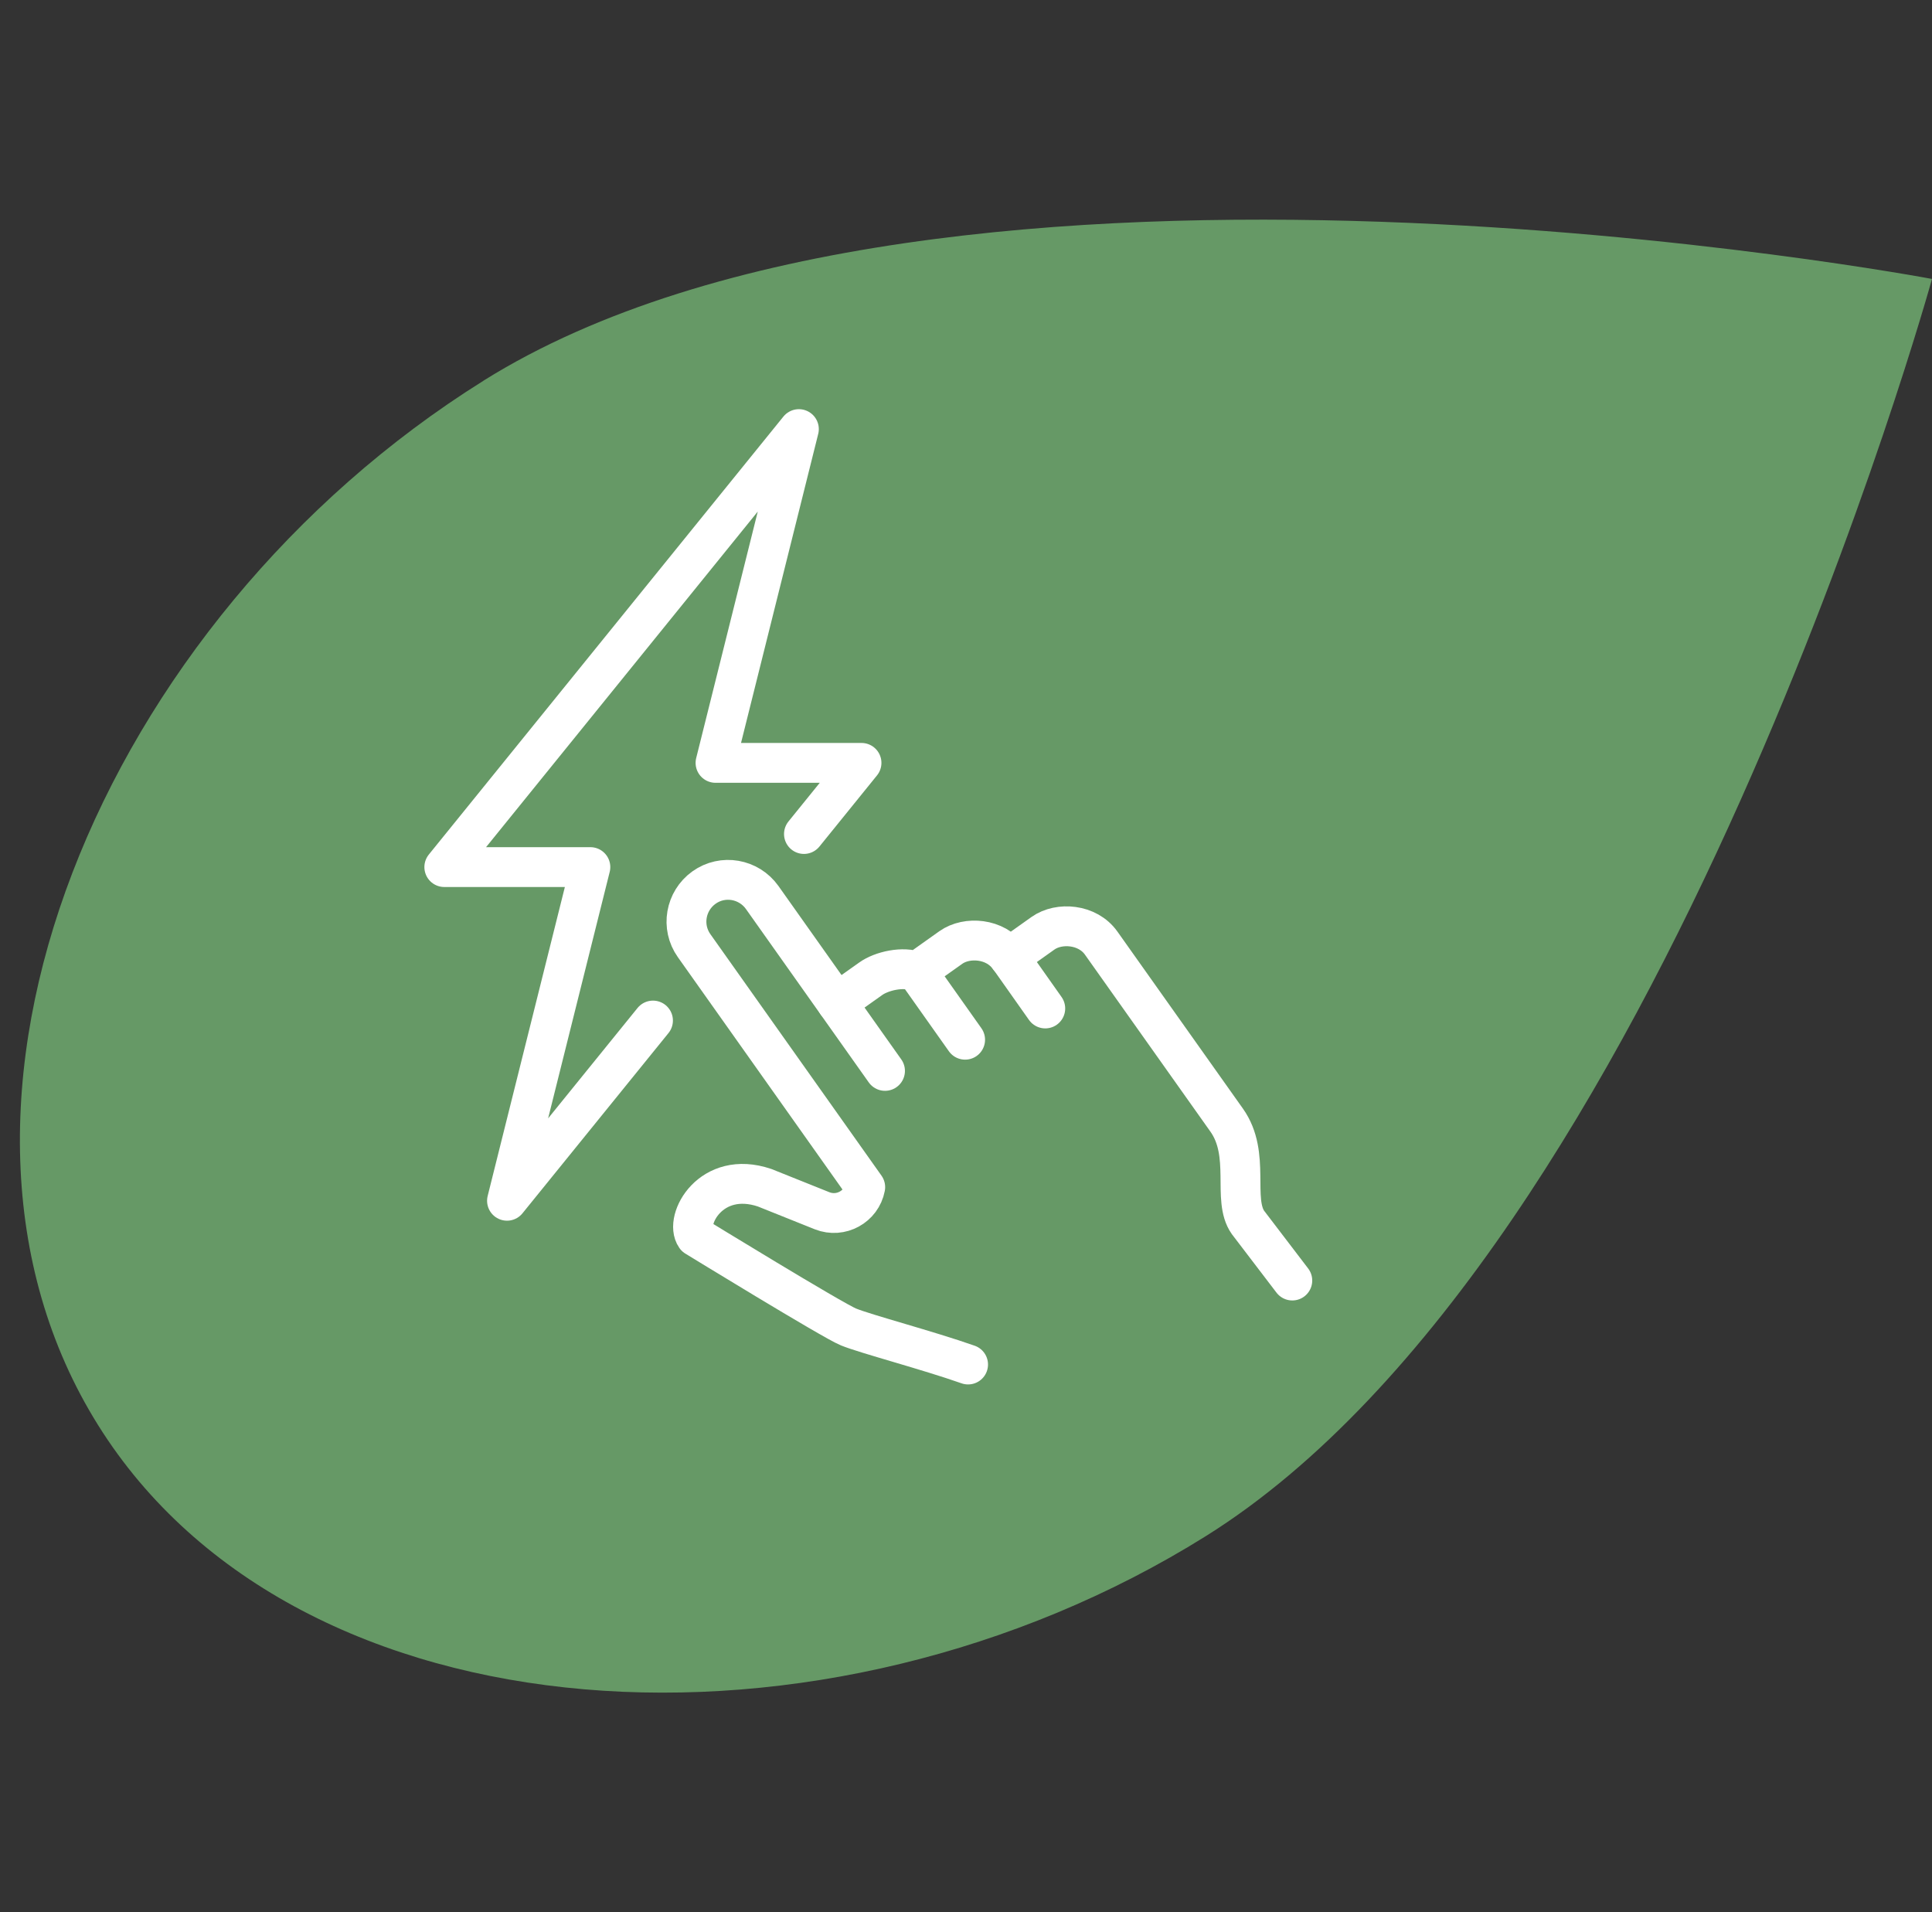 <svg width="97" height="96" viewBox="0 0 97 96" fill="none" xmlns="http://www.w3.org/2000/svg">
<rect x="0" y="0" width="97" height="96" fill="#333333" stroke="none"/>
<path d="M24.275 19.111C47.416 4.648 97 14.004 97 14.004C97 14.004 83.512 62.772 60.529 77.128C41.464 89.042 14.929 87.564 4.921 71.541C-5.092 55.519 5.046 31.125 24.28 19.111" fill="#669966"/>
<path d="M42.016 50.345L43.72 49.136C44.257 48.752 45.342 48.497 46.033 48.78L47.742 47.566C48.544 46.999 49.979 47.1 50.66 48.065L52.369 46.851C53.171 46.284 54.606 46.385 55.288 47.35L61.59 56.239C62.814 57.968 61.844 60.224 62.66 61.376L64.883 64.289" stroke="white" stroke-width="2" stroke-linecap="round" stroke-linejoin="round"/>
<path d="M44.434 53.764L38.266 45.057C37.594 44.116 36.289 43.886 35.348 44.558C34.407 45.23 34.181 46.535 34.849 47.476L43.441 59.601C43.253 60.585 42.212 61.156 41.276 60.786L38.391 59.63C35.689 58.718 34.345 61.257 34.93 62.083C34.93 62.083 41.813 66.302 42.596 66.618C43.465 66.974 46.589 67.794 48.605 68.505" stroke="white" stroke-width="2" stroke-linecap="round" stroke-linejoin="round"/>
<path d="M46.037 48.781L48.456 52.199" stroke="white" stroke-width="2" stroke-linecap="round" stroke-linejoin="round"/>
<path d="M50.67 48.066L52.48 50.63" stroke="white" stroke-width="2" stroke-linecap="round" stroke-linejoin="round"/>
<path d="M40.364 41.871L43.254 38.3H35.924L40.11 21.543L22.307 43.532H29.641L25.455 60.284L32.785 51.236" stroke="white" stroke-width="2" stroke-linecap="round" stroke-linejoin="round"/>
</svg>
